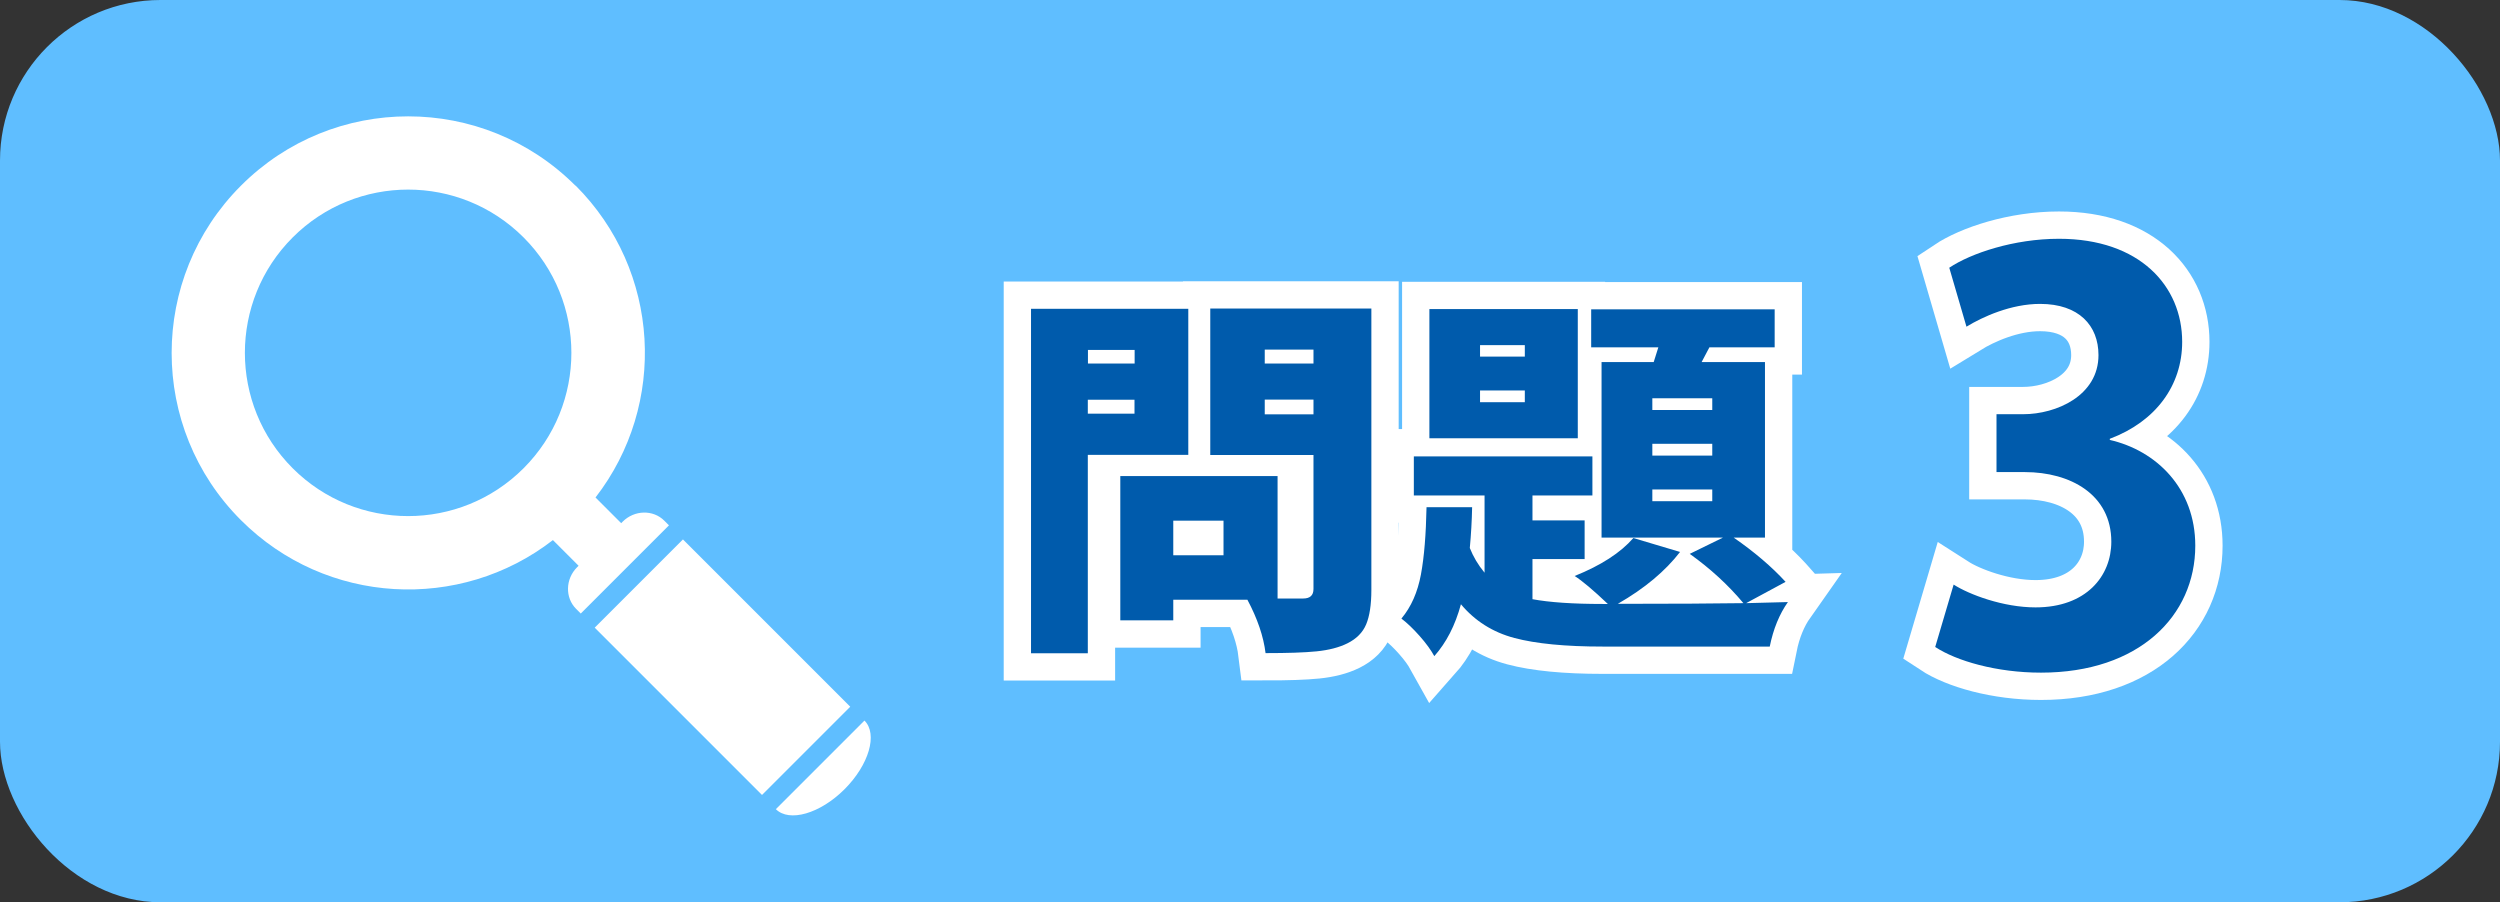 <?xml version="1.0" encoding="UTF-8"?><svg id="_レイヤー_2" xmlns="http://www.w3.org/2000/svg" viewBox="0 0 183.12 66.09"><rect x="0" y="0" width="183.12" height="66.09" fill="#333333" stroke="none"/><defs><style>.cls-1{fill-rule:evenodd;}.cls-1,.cls-2{fill:#fff;}.cls-3{fill:#5fbeff;}.cls-4{fill:none;stroke:#fff;stroke-width:4px;}.cls-5{fill:#005bac;}</style></defs><g id="_レイヤー_1-2"><rect class="cls-3" width="183.12" height="66.09" rx="11.76" ry="11.76"/><path class="cls-4" d="M87.04,33.32h-7.36v14.53h-4.16v-25.23h11.52v10.7ZM83.11,25.63h-3.42v1h3.42v-1ZM79.68,30.3h3.42v-1.02h-3.42v1.02ZM100.45,22.62v20.59c0,1.08-.13,1.92-.38,2.52-.25.6-.71,1.06-1.37,1.39-.62.31-1.38.5-2.26.59-.89.09-2.13.13-3.74.13-.15-1.22-.59-2.52-1.33-3.91h-5.43v1.51h-3.88v-10.57h11.52v8.97h1.87c.51,0,.76-.23.76-.7v-9.81h-7.56v-10.73h11.8ZM89.62,40.67v-2.53h-3.68v2.53h3.68ZM96.21,25.61h-3.57v1.02h3.57v-1.02ZM92.64,30.35h3.57v-1.08h-3.57v1.08Z"/><path class="cls-4" d="M130.79,42.62l-2.89,1.56c1.43-.04,2.45-.06,3.06-.08-.62.88-1.07,1.97-1.33,3.26h-12.23c-2.74,0-4.9-.21-6.48-.63-1.58-.42-2.89-1.25-3.91-2.47-.42,1.55-1.07,2.81-1.95,3.8-.25-.45-.6-.94-1.08-1.48s-.92-.96-1.33-1.27c.72-.86,1.19-1.94,1.43-3.23s.37-2.94.41-4.93h3.34c-.02,1.02-.08,2.02-.17,2.99.25.63.6,1.23,1.08,1.81v-5.66h-5.18v-2.86h13.08v2.86h-4.39v1.83h3.82v2.83h-3.82v2.94c1.23.23,2.94.35,5.15.35h.37c-1.06-1.01-1.87-1.69-2.43-2.05,1.92-.77,3.36-1.7,4.3-2.78l3.42,1.02c-1.08,1.4-2.59,2.67-4.56,3.8,4.09,0,7.16-.02,9.2-.05-1.11-1.33-2.42-2.53-3.93-3.61l2.43-1.19h-8.89v-12.86h3.82c.04-.11.09-.29.17-.54.08-.25.13-.43.17-.54h-4.92v-2.78h13.44v2.78h-4.78l-.57,1.08h4.64v12.86h-2.29c1.53,1.06,2.79,2.14,3.79,3.23ZM115.57,22.64v9.46h-10.87v-9.46h10.87ZM111.69,26.12v-.84h-3.28v.84h3.28ZM111.69,29.46v-.86h-3.28v.86h3.28ZM125.42,30.03v-.86h-4.39v.86h4.39ZM125.42,33.37v-.86h-4.39v.86h4.39ZM125.42,36.71v-.86h-4.39v.86h4.39Z"/><path class="cls-4" d="M154.52,32.22c3.43.78,6.28,3.55,6.28,7.75,0,5.14-4.12,9.3-11.3,9.3-3.26,0-6.2-.86-7.75-1.88l1.35-4.57c1.14.73,3.63,1.67,6,1.67,3.71,0,5.55-2.29,5.55-4.81,0-3.47-3.02-5.1-6.33-5.1h-2.08v-4.24h1.96c2.41,0,5.51-1.35,5.51-4.33,0-2.16-1.43-3.75-4.28-3.75-2.12,0-4.2.94-5.39,1.67l-1.26-4.32c1.59-1.06,4.73-2.12,8.04-2.12,5.92,0,9.02,3.47,9.02,7.55,0,3.18-1.92,5.83-5.3,7.1v.08Z"/><path class="cls-5" d="M87.04,33.32h-7.36v14.53h-4.16v-25.23h11.52v10.7ZM83.11,25.63h-3.42v1h3.42v-1ZM79.68,30.3h3.42v-1.02h-3.42v1.02ZM100.45,22.62v20.59c0,1.08-.13,1.92-.38,2.52-.25.6-.71,1.06-1.37,1.39-.62.31-1.38.5-2.26.59-.89.09-2.13.13-3.74.13-.15-1.22-.59-2.52-1.33-3.91h-5.43v1.51h-3.88v-10.57h11.52v8.97h1.87c.51,0,.76-.23.76-.7v-9.81h-7.56v-10.73h11.8ZM89.62,40.67v-2.53h-3.68v2.53h3.68ZM96.21,25.61h-3.57v1.02h3.57v-1.02ZM92.64,30.35h3.57v-1.08h-3.57v1.08Z"/><path class="cls-5" d="M130.79,42.62l-2.89,1.56c1.43-.04,2.45-.06,3.06-.08-.62.88-1.07,1.97-1.33,3.26h-12.23c-2.74,0-4.9-.21-6.48-.63-1.58-.42-2.89-1.25-3.91-2.47-.42,1.55-1.07,2.81-1.95,3.8-.25-.45-.6-.94-1.08-1.48s-.92-.96-1.33-1.27c.72-.86,1.19-1.94,1.43-3.23s.37-2.94.41-4.93h3.34c-.02,1.02-.08,2.02-.17,2.99.25.63.6,1.23,1.08,1.81v-5.66h-5.18v-2.86h13.08v2.86h-4.39v1.83h3.82v2.83h-3.82v2.94c1.23.23,2.94.35,5.15.35h.37c-1.06-1.01-1.87-1.69-2.43-2.05,1.92-.77,3.36-1.7,4.3-2.78l3.42,1.02c-1.08,1.4-2.59,2.67-4.56,3.8,4.09,0,7.16-.02,9.2-.05-1.11-1.33-2.42-2.53-3.93-3.61l2.43-1.19h-8.89v-12.86h3.82c.04-.11.09-.29.17-.54.08-.25.13-.43.17-.54h-4.92v-2.78h13.44v2.78h-4.78l-.57,1.08h4.64v12.86h-2.29c1.53,1.06,2.79,2.14,3.79,3.23ZM115.57,22.64v9.46h-10.87v-9.46h10.87ZM111.69,26.12v-.84h-3.28v.84h3.28ZM111.69,29.46v-.86h-3.28v.86h3.28ZM125.42,30.03v-.86h-4.39v.86h4.39ZM125.42,33.37v-.86h-4.39v.86h4.39ZM125.42,36.71v-.86h-4.39v.86h4.39Z"/><path class="cls-5" d="M154.52,32.22c3.43.78,6.28,3.55,6.28,7.75,0,5.14-4.12,9.3-11.3,9.3-3.26,0-6.2-.86-7.75-1.88l1.35-4.57c1.14.73,3.63,1.67,6,1.67,3.71,0,5.55-2.29,5.55-4.81,0-3.47-3.02-5.1-6.33-5.1h-2.08v-4.24h1.96c2.41,0,5.51-1.35,5.51-4.33,0-2.16-1.43-3.75-4.28-3.75-2.12,0-4.2.94-5.39,1.67l-1.26-4.32c1.59-1.06,4.73-2.12,8.04-2.12,5.92,0,9.02,3.47,9.02,7.55,0,3.18-1.92,5.83-5.3,7.1v.08Z"/><path class="cls-1" d="M63.32,52.78l-6.49,6.49c.98.98,3.24.33,5.03-1.46,1.79-1.79,2.45-4.04,1.46-5.03Z"/><path class="cls-1" d="M42.15,13.6c-6.77-6.77-17.74-6.77-24.5,0-6.77,6.77-6.77,17.74,0,24.5,6.24,6.24,16.05,6.73,22.85,1.46l1.88,1.88-.11.11c-.86.86-.89,2.23-.07,3.05l.34.34,6.46-6.46-.34-.34c-.82-.82-2.19-.79-3.05.07l-.11.11-1.88-1.88c5.27-6.8,4.78-16.61-1.46-22.85ZM21.44,34.3c-4.67-4.67-4.67-12.24,0-16.91,4.67-4.67,12.24-4.67,16.91,0,4.67,4.67,4.67,12.24,0,16.91-4.67,4.67-12.24,4.67-16.91,0Z"/><rect class="cls-2" x="48.35" y="40.21" width="9.14" height="17.33" transform="translate(-19.06 51.73) rotate(-45)"/></g></svg>